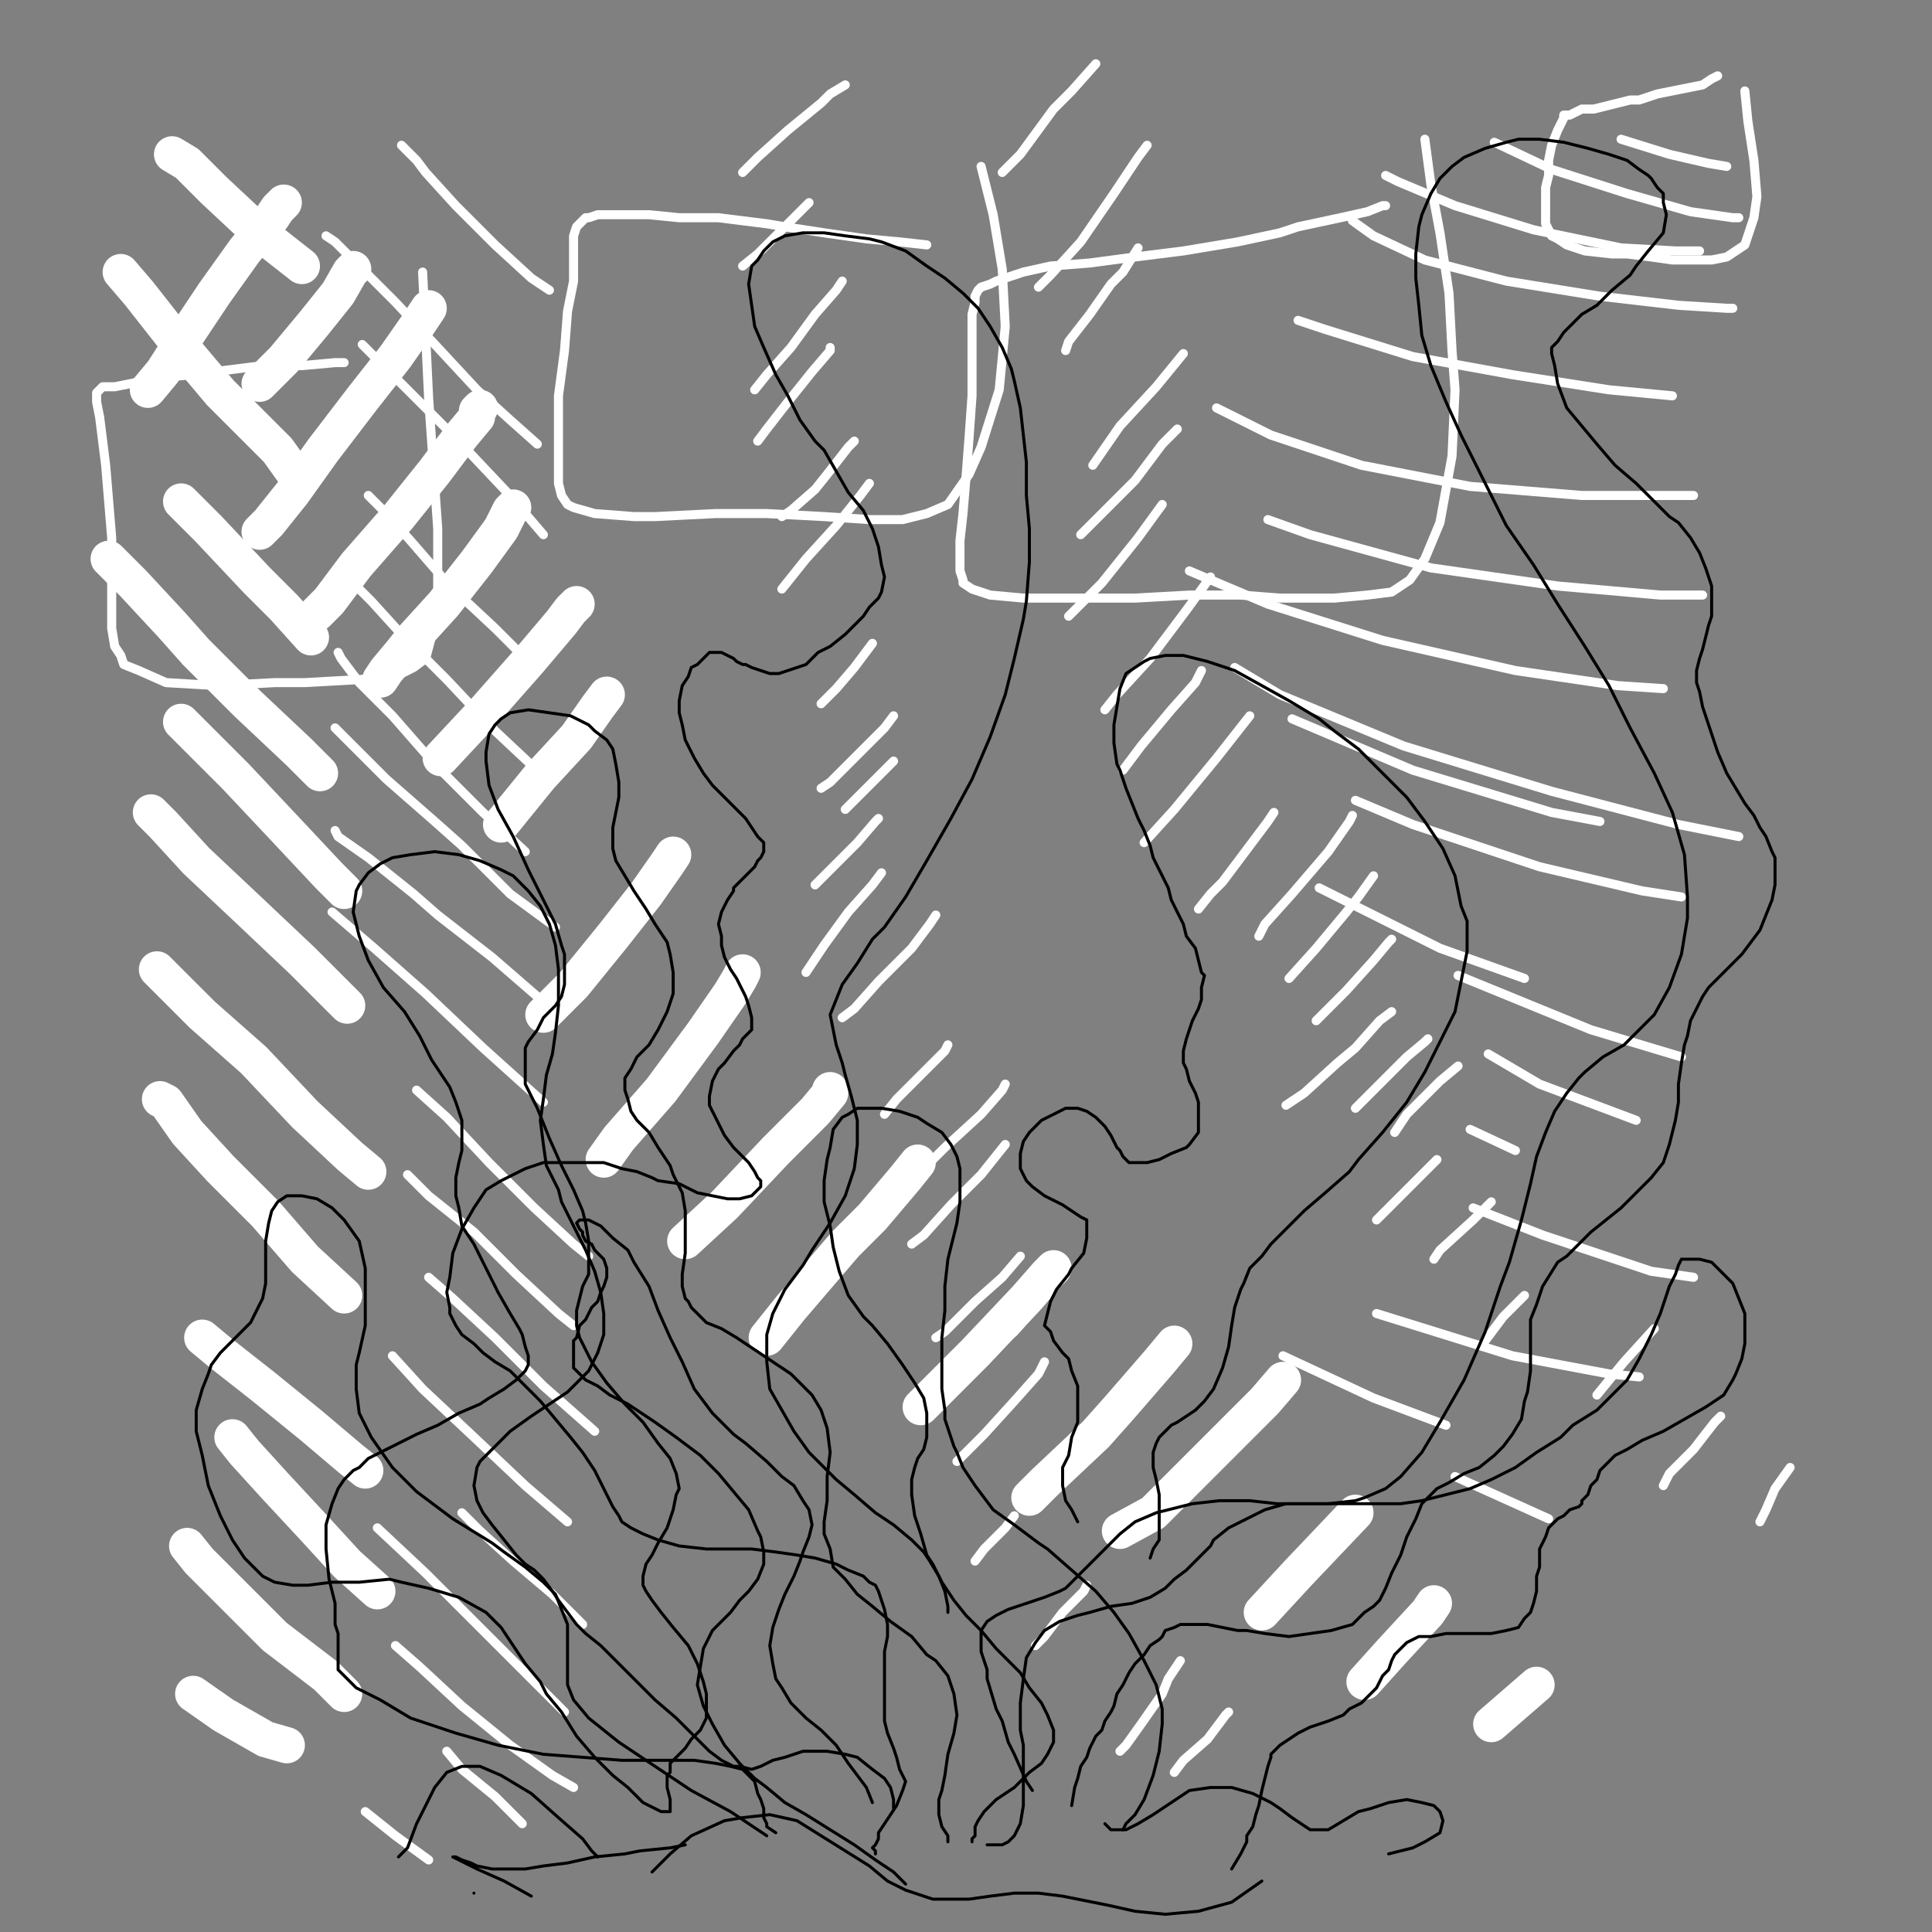 <?xml version="1.0" standalone="yes"?><svg width="640px" height="640px" xmlns="http://www.w3.org/2000/svg" version="1.1"><rect width="100%" height="100%" fill="#808080" stroke="none"/><polyline points="94,67.125 92,69.125 90,72.125 81,83.125 71,97.125 61,112.125 54,123.125 49,129.125 " fill="none" stroke="#ffffff" stroke-width="12px" stroke-linecap="round" stroke-linejoin="round" /><polyline points="117,89.125 116,90.125 112,97.125 104,107.125 94,119.125 86,127.125 " fill="none" stroke="#ffffff" stroke-width="12px" stroke-linecap="round" stroke-linejoin="round" /><polyline points="142,102.125 142,102.125 140,105.125 138,108.125 131,118.125 120,132.125 107,149.125 97,163.125 89,173.125 86,176.125 " fill="none" stroke="#ffffff" stroke-width="12px" stroke-linecap="round" stroke-linejoin="round" /><polyline points="159,135.125 159,135.125 158,136.125 158,138.125 153,144.125 144,156.125 132,171.125 118,187.125 109,199.125 105,203.125 " fill="none" stroke="#ffffff" stroke-width="12px" stroke-linecap="round" stroke-linejoin="round" /><polyline points="170,168.125 169,169.125 166,175.125 158,186.125 147,200.125 137,211.125 133,216.125 128,222.125 126,225.125 " fill="none" stroke="#ffffff" stroke-width="12px" stroke-linecap="round" stroke-linejoin="round" /><polyline points="191,200.125 189,202.125 186,206.125 175,219.125 160,236.125 146,251.125 " fill="none" stroke="#ffffff" stroke-width="12px" stroke-linecap="round" stroke-linejoin="round" /><polyline points="201,230.125 201,230.125 198,234.125 191,244.125 179,257.125 166,273.125 " fill="none" stroke="#ffffff" stroke-width="12px" stroke-linecap="round" stroke-linejoin="round" /><polyline points="223,283.125 223,283.125 221,286.125 214,296.125 203,310.125 190,326.125 180,336.125 " fill="none" stroke="#ffffff" stroke-width="12px" stroke-linecap="round" stroke-linejoin="round" /><polyline points="246,322.125 245,324.125 242,329.125 233,342.125 219,361.125 205,377.125 200,384.125 " fill="none" stroke="#ffffff" stroke-width="12px" stroke-linecap="round" stroke-linejoin="round" /><polyline points="275,361.125 275,361.125 275,362.125 270,368.125 257,381.125 240,399.125 227,411.125 " fill="none" stroke="#ffffff" stroke-width="12px" stroke-linecap="round" stroke-linejoin="round" /><polyline points="304,385.125 300,390.125 289,403.125 280,412.125 262,433.125 254,443.125 " fill="none" stroke="#ffffff" stroke-width="12px" stroke-linecap="round" stroke-linejoin="round" /><polyline points="349,420.125 347,422.125 340,430.125 323,448.125 305,466.125 " fill="none" stroke="#ffffff" stroke-width="12px" stroke-linecap="round" stroke-linejoin="round" /><polyline points="389,445.125 384,451.125 371,466.125 363,475.125 346,491.125 341,496.125 " fill="none" stroke="#ffffff" stroke-width="12px" stroke-linecap="round" stroke-linejoin="round" /><polyline points="425,457.125 419,464.125 413,470.125 382,501.125 371,507.125 " fill="none" stroke="#ffffff" stroke-width="12px" stroke-linecap="round" stroke-linejoin="round" /><polyline points="449,501.125 430,521.125 418,534.125 " fill="none" stroke="#ffffff" stroke-width="12px" stroke-linecap="round" stroke-linejoin="round" /><polyline points="475,531.125 473,534.125 461,547.125 452,557.125 " fill="none" stroke="#ffffff" stroke-width="12px" stroke-linecap="round" stroke-linejoin="round" /><polyline points="509,558.125 494,571.125 " fill="none" stroke="#ffffff" stroke-width="12px" stroke-linecap="round" stroke-linejoin="round" /><polyline points="57,51.125 57,51.125 57,51.125 57,51.125 57,51.125 62,54.125 71,63.125 86,77.125 100,88.125 " fill="none" stroke="#ffffff" stroke-width="12px" stroke-linecap="round" stroke-linejoin="round" /><polyline points="40,90.125 46,97.125 57,111.125 73,130.125 92,149.125 97,156.125 " fill="none" stroke="#ffffff" stroke-width="12px" stroke-linecap="round" stroke-linejoin="round" /><polyline points="60,166.125 69,175.125 85,192.125 94,201.125 103,211.125 " fill="none" stroke="#ffffff" stroke-width="12px" stroke-linecap="round" stroke-linejoin="round" /><polyline points="36,185.125 37,186.125 44,193.125 57,207.125 65,216.125 82,233.125 99,249.125 106,256.125 " fill="none" stroke="#ffffff" stroke-width="12px" stroke-linecap="round" stroke-linejoin="round" /><polyline points="60,239.125 63,242.125 78,257.125 94,274.125 109,290.125 114,295.125 " fill="none" stroke="#ffffff" stroke-width="12px" stroke-linecap="round" stroke-linejoin="round" /><polyline points="50,269.125 54,273.125 65,285.125 82,301.125 100,318.125 115,333.125 " fill="none" stroke="#ffffff" stroke-width="12px" stroke-linecap="round" stroke-linejoin="round" /><polyline points="52,321.125 55,324.125 67,336.125 84,351.125 101,369.125 116,383.125 122,388.125 " fill="none" stroke="#ffffff" stroke-width="12px" stroke-linecap="round" stroke-linejoin="round" /><polyline points="53,364.125 55,365.125 62,375.125 73,387.125 88,402.125 101,417.125 114,429.125 " fill="none" stroke="#ffffff" stroke-width="12px" stroke-linecap="round" stroke-linejoin="round" /><polyline points="67,443.125 73,448.125 87,459.125 103,472.125 116,483.125 121,487.125 " fill="none" stroke="#ffffff" stroke-width="12px" stroke-linecap="round" stroke-linejoin="round" /><polyline points="77,476.125 81,481.125 91,492.125 104,506.125 115,518.125 125,527.125 " fill="none" stroke="#ffffff" stroke-width="12px" stroke-linecap="round" stroke-linejoin="round" /><polyline points="62,512.125 66,517.125 77,528.125 91,542.125 108,555.125 114,561.125 " fill="none" stroke="#ffffff" stroke-width="12px" stroke-linecap="round" stroke-linejoin="round" /><polyline points="64,561.125 74,568.125 88,576.125 95,578.125 " fill="none" stroke="#ffffff" stroke-width="12px" stroke-linecap="round" stroke-linejoin="round" /><polyline points="133,48.125 133,48.125 134,49.125 138,53.125 141,57.125 151,68.125 164,81.125 176,92.125 182,96.125 " fill="none" stroke="#ffffff" stroke-width="3px" stroke-linecap="round" stroke-linejoin="round" /><polyline points="108,78.125 108,78.125 111,80.125 119,88.125 131,100.125 145,115.125 158,129.125 169,139.125 178,147.125 " fill="none" stroke="#ffffff" stroke-width="3px" stroke-linecap="round" stroke-linejoin="round" /><polyline points="120,114.125 124,118.125 135,129.125 151,145.125 168,163.125 180,177.125 " fill="none" stroke="#ffffff" stroke-width="3px" stroke-linecap="round" stroke-linejoin="round" /><polyline points="122,164.125 127,169.125 136,179.125 149,194.125 164,208.125 171,215.125 " fill="none" stroke="#ffffff" stroke-width="3px" stroke-linecap="round" stroke-linejoin="round" /><polyline points="119,195.125 123,199.125 133,210.125 148,225.125 164,242.125 180,257.125 " fill="none" stroke="#ffffff" stroke-width="3px" stroke-linecap="round" stroke-linejoin="round" /><polyline points="112,216.125 113,218.125 119,226.125 130,237.125 144,253.125 160,269.125 174,282.125 " fill="none" stroke="#ffffff" stroke-width="3px" stroke-linecap="round" stroke-linejoin="round" /><polyline points="111,241.125 117,247.125 128,258.125 144,272.125 153,280.125 169,296.125 184,307.125 " fill="none" stroke="#ffffff" stroke-width="3px" stroke-linecap="round" stroke-linejoin="round" /><polyline points="111,275.125 112,277.125 122,284.125 137,296.125 145,303.125 163,317.125 178,330.125 " fill="none" stroke="#ffffff" stroke-width="3px" stroke-linecap="round" stroke-linejoin="round" /><polyline points="110,302.125 117,308.125 124,314.125 141,329.125 160,347.125 180,365.125 " fill="none" stroke="#ffffff" stroke-width="3px" stroke-linecap="round" stroke-linejoin="round" /><polyline points="138,361.125 148,370.125 162,385.125 177,400.125 190,412.125 195,416.125 " fill="none" stroke="#ffffff" stroke-width="3px" stroke-linecap="round" stroke-linejoin="round" /><polyline points="135,389.125 142,396.125 157,408.125 171,422.125 185,435.125 190,439.125 " fill="none" stroke="#ffffff" stroke-width="3px" stroke-linecap="round" stroke-linejoin="round" /><polyline points="142,423.125 150,430.125 164,443.125 180,459.125 197,474.125 " fill="none" stroke="#ffffff" stroke-width="3px" stroke-linecap="round" stroke-linejoin="round" /><polyline points="130,449.125 140,460.125 156,475.125 174,492.125 188,504.125 " fill="none" stroke="#ffffff" stroke-width="3px" stroke-linecap="round" stroke-linejoin="round" /><polyline points="153,501.125 159,507.125 170,517.125 183,528.125 193,538.125 " fill="none" stroke="#ffffff" stroke-width="3px" stroke-linecap="round" stroke-linejoin="round" /><polyline points="125,506.125 141,521.125 158,538.125 174,554.125 187,567.125 " fill="none" stroke="#ffffff" stroke-width="3px" stroke-linecap="round" stroke-linejoin="round" /><polyline points="131,545.125 139,552.125 153,565.125 169,578.125 183,588.125 190,592.125 " fill="none" stroke="#ffffff" stroke-width="3px" stroke-linecap="round" stroke-linejoin="round" /><polyline points="148,580.125 153,586.125 164,595.125 173,604.125 " fill="none" stroke="#ffffff" stroke-width="3px" stroke-linecap="round" stroke-linejoin="round" /><polyline points="121,600.125 131,608.125 142,616.125 " fill="none" stroke="#ffffff" stroke-width="3px" stroke-linecap="round" stroke-linejoin="round" /><polyline points="280,28.125 280,28.125 275,31.125 272,34.125 261,43.125 251,52.125 246,57.125 " fill="none" stroke="#ffffff" stroke-width="3px" stroke-linecap="round" stroke-linejoin="round" /><polyline points="268,67.125 268,67.125 266,69.125 259,76.125 251,84.125 246,88.125 " fill="none" stroke="#ffffff" stroke-width="3px" stroke-linecap="round" stroke-linejoin="round" /><polyline points="279,93.125 277,96.125 270,104.125 262,115.125 254,124.125 250,129.125 " fill="none" stroke="#ffffff" stroke-width="3px" stroke-linecap="round" stroke-linejoin="round" /><polyline points="275,115.125 275,116.125 269,123.125 261,133.125 254,142.125 251,146.125 " fill="none" stroke="#ffffff" stroke-width="3px" stroke-linecap="round" stroke-linejoin="round" /><polyline points="283,146.125 281,148.125 274,157.125 270,162.125 262,169.125 259,171.125 " fill="none" stroke="#ffffff" stroke-width="3px" stroke-linecap="round" stroke-linejoin="round" /><polyline points="288,160.125 288,160.125 285,164.125 277,174.125 267,185.125 259,195.125 " fill="none" stroke="#ffffff" stroke-width="3px" stroke-linecap="round" stroke-linejoin="round" /><polyline points="289,213.125 289,213.125 283,221.125 277,228.125 272,233.125 " fill="none" stroke="#ffffff" stroke-width="3px" stroke-linecap="round" stroke-linejoin="round" /><polyline points="296,237.125 296,237.125 293,241.125 290,244.125 282,252.125 275,259.125 272,261.125 " fill="none" stroke="#ffffff" stroke-width="3px" stroke-linecap="round" stroke-linejoin="round" /><polyline points="296,252.125 296,252.125 291,257.125 284,264.125 280,268.125 " fill="none" stroke="#ffffff" stroke-width="3px" stroke-linecap="round" stroke-linejoin="round" /><polyline points="291,271.125 290,272.125 284,279.125 275,288.125 270,293.125 " fill="none" stroke="#ffffff" stroke-width="3px" stroke-linecap="round" stroke-linejoin="round" /><polyline points="292,289.125 292,289.125 289,293.125 281,302.125 273,313.125 267,322.125 " fill="none" stroke="#ffffff" stroke-width="3px" stroke-linecap="round" stroke-linejoin="round" /><polyline points="310,303.125 308,306.125 302,314.125 291,325.125 283,334.125 279,337.125 " fill="none" stroke="#ffffff" stroke-width="3px" stroke-linecap="round" stroke-linejoin="round" /><polyline points="314,346.125 313,348.125 307,354.125 297,364.125 293,369.125 " fill="none" stroke="#ffffff" stroke-width="3px" stroke-linecap="round" stroke-linejoin="round" /><polyline points="333,359.125 332,361.125 325,369.125 313,380.125 302,391.125 298,395.125 " fill="none" stroke="#ffffff" stroke-width="3px" stroke-linecap="round" stroke-linejoin="round" /><polyline points="333,379.125 329,384.125 325,389.125 315,399.125 306,409.125 302,412.125 " fill="none" stroke="#ffffff" stroke-width="3px" stroke-linecap="round" stroke-linejoin="round" /><polyline points="338,416.125 332,423.125 323,431.125 313,441.125 310,443.125 " fill="none" stroke="#ffffff" stroke-width="3px" stroke-linecap="round" stroke-linejoin="round" /><polyline points="344,431.125 343,433.125 336,441.125 322,453.125 309,464.125 " fill="none" stroke="#ffffff" stroke-width="3px" stroke-linecap="round" stroke-linejoin="round" /><polyline points="346,451.125 346,451.125 344,455.125 336,464.125 326,475.125 317,484.125 " fill="none" stroke="#ffffff" stroke-width="3px" stroke-linecap="round" stroke-linejoin="round" /><polyline points="336,502.125 333,506.125 326,513.125 323,517.125 " fill="none" stroke="#ffffff" stroke-width="3px" stroke-linecap="round" stroke-linejoin="round" /><polyline points="360,525.125 359,527.125 352,534.125 346,542.125 343,545.125 " fill="none" stroke="#ffffff" stroke-width="3px" stroke-linecap="round" stroke-linejoin="round" /><polyline points="391,550.125 387,556.125 385,561.125 378,571.125 373,578.125 371,580.125 " fill="none" stroke="#ffffff" stroke-width="3px" stroke-linecap="round" stroke-linejoin="round" /><polyline points="407,567.125 406,568.125 400,576.125 392,583.125 389,587.125 " fill="none" stroke="#ffffff" stroke-width="3px" stroke-linecap="round" stroke-linejoin="round" /><polyline points="363,21.125 363,21.125 355,30.125 349,36.125 338,51.125 332,57.125 " fill="none" stroke="#ffffff" stroke-width="3px" stroke-linecap="round" stroke-linejoin="round" /><polyline points="380,48.125 377,52.125 369,64.125 358,80.125 348,91.125 344,95.125 " fill="none" stroke="#ffffff" stroke-width="3px" stroke-linecap="round" stroke-linejoin="round" /><polyline points="377,82.125 372,90.125 368,94.125 361,104.125 354,113.125 353,116.125 " fill="none" stroke="#ffffff" stroke-width="3px" stroke-linecap="round" stroke-linejoin="round" /><polyline points="392,117.125 383,128.125 371,141.125 362,154.125 " fill="none" stroke="#ffffff" stroke-width="3px" stroke-linecap="round" stroke-linejoin="round" /><polyline points="390,142.125 388,144.125 385,147.125 376,159.125 365,170.125 358,177.125 " fill="none" stroke="#ffffff" stroke-width="3px" stroke-linecap="round" stroke-linejoin="round" /><polyline points="385,167.125 377,178.125 365,193.125 354,204.125 " fill="none" stroke="#ffffff" stroke-width="3px" stroke-linecap="round" stroke-linejoin="round" /><polyline points="401,191.125 393,202.125 381,218.125 370,230.125 366,235.125 " fill="none" stroke="#ffffff" stroke-width="3px" stroke-linecap="round" stroke-linejoin="round" /><polyline points="398,222.125 396,226.125 388,235.125 378,247.125 372,255.125 " fill="none" stroke="#ffffff" stroke-width="3px" stroke-linecap="round" stroke-linejoin="round" /><polyline points="414,237.125 403,251.125 389,268.125 379,279.125 " fill="none" stroke="#ffffff" stroke-width="3px" stroke-linecap="round" stroke-linejoin="round" /><polyline points="422,269.125 420,272.125 414,280.125 405,292.125 401,296.125 397,301.125 " fill="none" stroke="#ffffff" stroke-width="3px" stroke-linecap="round" stroke-linejoin="round" /><polyline points="448,270.125 447,272.125 440,282.125 428,296.125 419,306.125 417,310.125 " fill="none" stroke="#ffffff" stroke-width="3px" stroke-linecap="round" stroke-linejoin="round" /><polyline points="455,290.125 450,297.125 446,302.125 436,314.125 427,324.125 " fill="none" stroke="#ffffff" stroke-width="3px" stroke-linecap="round" stroke-linejoin="round" /><polyline points="461,311.125 460,312.125 455,318.125 446,328.125 438,336.125 436,338.125 " fill="none" stroke="#ffffff" stroke-width="3px" stroke-linecap="round" stroke-linejoin="round" /><polyline points="461,335.125 457,338.125 449,347.125 443,352.125 432,362.125 426,366.125 " fill="none" stroke="#ffffff" stroke-width="3px" stroke-linecap="round" stroke-linejoin="round" /><polyline points="473,344.125 472,345.125 466,350.125 455,361.125 449,367.125 " fill="none" stroke="#ffffff" stroke-width="3px" stroke-linecap="round" stroke-linejoin="round" /><polyline points="483,353.125 477,358.125 466,369.125 462,375.125 " fill="none" stroke="#ffffff" stroke-width="3px" stroke-linecap="round" stroke-linejoin="round" /><polyline points="476,384.125 466,394.125 456,404.125 " fill="none" stroke="#ffffff" stroke-width="3px" stroke-linecap="round" stroke-linejoin="round" /><polyline points="494,398.125 488,404.125 477,414.125 475,417.125 " fill="none" stroke="#ffffff" stroke-width="3px" stroke-linecap="round" stroke-linejoin="round" /><polyline points="505,429.125 498,436.125 492,444.125 " fill="none" stroke="#ffffff" stroke-width="3px" stroke-linecap="round" stroke-linejoin="round" /><polyline points="548,440.125 538,451.125 529,462.125 " fill="none" stroke="#ffffff" stroke-width="3px" stroke-linecap="round" stroke-linejoin="round" /><polyline points="570,469.125 568,471.125 561,480.125 553,488.125 551,492.125 " fill="none" stroke="#ffffff" stroke-width="3px" stroke-linecap="round" stroke-linejoin="round" /><polyline points="593,486.125 588,493.125 585,500.125 583,504.125 " fill="none" stroke="#ffffff" stroke-width="3px" stroke-linecap="round" stroke-linejoin="round" /><polyline points="572,55.125 566,54.125 553,51.125 537,46.125 " fill="none" stroke="#ffffff" stroke-width="3px" stroke-linecap="round" stroke-linejoin="round" /><polyline points="576,72.125 574,72.125 560,70.125 539,64.125 514,56.125 495,47.125 " fill="none" stroke="#ffffff" stroke-width="3px" stroke-linecap="round" stroke-linejoin="round" /><polyline points="563,83.125 560,83.125 555,83.125 537,82.125 508,76.125 482,68.125 463,60.125 459,58.125 " fill="none" stroke="#ffffff" stroke-width="3px" stroke-linecap="round" stroke-linejoin="round" /><polyline points="574,102.125 572,102.125 556,101.125 530,98.125 499,93.125 472,86.125 455,78.125 448,73.125 " fill="none" stroke="#ffffff" stroke-width="3px" stroke-linecap="round" stroke-linejoin="round" /><polyline points="554,131.125 533,129.125 501,124.125 468,118.125 439,109.125 430,106.125 " fill="none" stroke="#ffffff" stroke-width="3px" stroke-linecap="round" stroke-linejoin="round" /><polyline points="561,164.125 551,164.125 524,164.125 487,161.125 451,154.125 421,144.125 403,135.125 " fill="none" stroke="#ffffff" stroke-width="3px" stroke-linecap="round" stroke-linejoin="round" /><polyline points="564,197.125 550,197.125 516,194.125 474,188.125 434,177.125 420,172.125 " fill="none" stroke="#ffffff" stroke-width="3px" stroke-linecap="round" stroke-linejoin="round" /><polyline points="551,228.125 536,227.125 502,222.125 458,212.125 420,200.125 394,189.125 " fill="none" stroke="#ffffff" stroke-width="3px" stroke-linecap="round" stroke-linejoin="round" /><polyline points="576,277.125 556,273.125 514,262.125 465,247.125 424,230.125 409,221.125 " fill="none" stroke="#ffffff" stroke-width="3px" stroke-linecap="round" stroke-linejoin="round" /><polyline points="530,272.125 514,269.125 468,255.125 428,238.125 " fill="none" stroke="#ffffff" stroke-width="3px" stroke-linecap="round" stroke-linejoin="round" /><polyline points="557,297.125 544,295.125 510,287.125 468,273.125 449,265.125 " fill="none" stroke="#ffffff" stroke-width="3px" stroke-linecap="round" stroke-linejoin="round" /><polyline points="505,324.125 477,314.125 437,294.125 " fill="none" stroke="#ffffff" stroke-width="3px" stroke-linecap="round" stroke-linejoin="round" /><polyline points="557,350.125 527,341.125 483,323.125 " fill="none" stroke="#ffffff" stroke-width="3px" stroke-linecap="round" stroke-linejoin="round" /><polyline points="542,371.125 510,359.125 493,349.125 " fill="none" stroke="#ffffff" stroke-width="3px" stroke-linecap="round" stroke-linejoin="round" /><polyline points="502,381.125 487,374.125 " fill="none" stroke="#ffffff" stroke-width="3px" stroke-linecap="round" stroke-linejoin="round" /><polyline points="561,423.125 547,421.125 511,409.125 488,400.125 " fill="none" stroke="#ffffff" stroke-width="3px" stroke-linecap="round" stroke-linejoin="round" /><polyline points="543,456.125 533,455.125 501,449.125 456,435.125 " fill="none" stroke="#ffffff" stroke-width="3px" stroke-linecap="round" stroke-linejoin="round" /><polyline points="479,472.125 455,463.125 425,449.125 " fill="none" stroke="#ffffff" stroke-width="3px" stroke-linecap="round" stroke-linejoin="round" /><polyline points="513,503.125 482,489.125 " fill="none" stroke="#ffffff" stroke-width="3px" stroke-linecap="round" stroke-linejoin="round" /><polyline points="569,25.125 569,25.125 569,25.125 569,25.125 569,25.125 569,25.125 567,26.125 564,28.125 559,29.125 554,30.125 549,31.125 543,33.125 540,33.125 536,34.125 532,35.125 528,36.125 524,36.125 522,37.125 520,38.125 519,38.125 518,38.125 518,39.125 517,41.125 516,43.125 514,48.125 513,53.125 513,58.125 512,62.125 512,67.125 512,70.125 512,71.125 512,74.125 513,76.125 514,78.125 516,79.125 519,81.125 525,83.125 534,84.125 539,84.125 547,85.125 554,86.125 561,86.125 567,86.125 572,85.125 575,83.125 578,81.125 581,72.125 582,65.125 581,53.125 579,40.125 578,30.125 " fill="none" stroke="#ffffff" stroke-width="3px" stroke-linecap="round" stroke-linejoin="round" /><polyline points="459,68.125 459,68.125 459,68.125 458,68.125 453,70.125 444,72.125 430,75.125 424,77.125 410,80.125 392,83.125 376,85.125 361,87.125 348,88.125 339,90.125 333,92.125 330,93.125 328,94.125 325,95.125 324,96.125 323,98.125 323,100.125 322,104.125 322,108.125 322,115.125 322,125.125 322,131.125 321,145.125 320,158.125 319,170.125 318,179.125 318,185.125 318,189.125 319,192.125 319,193.125 322,195.125 328,197.125 339,198.125 357,198.125 376,198.125 394,197.125 411,197.125 424,198.125 431,198.125 442,198.125 453,197.125 461,196.125 467,192.125 472,185.125 477,173.125 481,151.125 482,129.125 481,116.125 480,97.125 477,77.125 474,61.125 472,46.125 " fill="none" stroke="#ffffff" stroke-width="3px" stroke-linecap="round" stroke-linejoin="round" /><polyline points="307,81.125 298,80.125 287,79.125 273,77.125 260,75.125 254,74.125 238,72.125 225,72.125 215,71.125 208,71.125 202,71.125 198,71.125 195,72.125 194,72.125 193,73.125 191,75.125 190,78.125 190,84.125 190,93.125 188,103.125 187,116.125 185,131.125 185,137.125 185,147.125 185,155.125 185,160.125 186,164.125 188,167.125 190,168.125 197,170.125 210,171.125 217,171.125 237,170.125 254,170.125 273,171.125 288,172.125 299,172.125 307,170.125 314,167.125 321,157.125 325,148.125 331,129.125 333,108.125 332,89.125 329,71.125 325,55.125 " fill="none" stroke="#ffffff" stroke-width="3px" stroke-linecap="round" stroke-linejoin="round" /><polyline points="114,120.125 111,120.125 100,121.125 87,121.125 71,123.125 64,124.125 52,125.125 43,127.125 38,128.125 34,128.125 33,129.125 32,130.125 32,131.125 32,133.125 33,138.125 34,146.125 35,154.125 36,166.125 37,178.125 37,189.125 37,198.125 37,205.125 37,208.125 38,214.125 40,217.125 41,220.125 46,222.125 55,226.125 72,227.125 91,226.125 101,226.125 119,225.125 131,224.125 137,221.125 141,218.125 145,203.125 145,175.125 142,132.125 140,90.125 " fill="none" stroke="#ffffff" stroke-width="3px" stroke-linecap="round" stroke-linejoin="round" /><polyline points="381,516.125 381,516.125 381,516.125 382,513.125 384,510.125 384,505.125 384,500.125 384,495.125 383,490.125 382,486.125 382,484.125 382,481.125 383,478.125 384,476.125 386,474.125 388,472.125 390,471.125 393,469.125 396,467.125 399,464.125 402,460.125 405,453.125 407,446.125 408,439.125 409,433.125 411,427.125 412,425.125 414,420.125 418,416.125 421,412.125 426,407.125 432,401.125 439,395.125 447,388.125 450,384.125 458,375.125 466,365.125 472,355.125 477,345.125 482,335.125 484,325.125 486,315.125 486,305.125 484,300.125 482,290.125 478,281.125 472,272.125 466,264.125 458,256.125 450,248.125 442,242.125 437,238.125 427,232.125 418,227.125 409,222.125 400,219.125 392,217.125 386,217.125 381,218.125 379,219.125 376,221.125 373,223.125 371,228.125 370,234.125 369,240.125 369,246.125 370,253.125 371,255.125 373,261.125 375,266.125 377,271.125 379,275.125 381,280.125 382,284.125 384,288.125 386,292.125 387,294.125 388,298.125 390,302.125 392,306.125 393,310.125 396,314.125 397,318.125 398,322.125 399,323.125 398,327.125 398,331.125 397,334.125 395,338.125 394,341.125 393,344.125 392,348.125 392,352.125 393,354.125 394,358.125 396,362.125 397,365.125 397,368.125 397,372.125 397,375.125 394,379.125 393,380.125 388,382.125 384,384.125 380,385.125 376,385.125 374,385.125 372,383.125 371,381.125 370,380.125 368,376.125 366,373.125 363,370.125 360,368.125 357,367.125 353,367.125 349,369.125 345,371.125 344,372.125 341,375.125 339,378.125 338,382.125 338,387.125 340,391.125 342,393.125 346,396.125 348,397.125 352,399.125 355,401.125 358,403.125 360,404.125 360,407.125 360,410.125 359,415.125 355,420.125 354,422.125 350,427.125 348,431.125 347,435.125 346,439.125 348,441.125 349,444.125 352,448.125 354,450.125 355,454.125 357,459.125 357,465.125 357,471.125 355,476.125 354,482.125 352,486.125 352,488.125 352,492.125 353,497.125 355,500.125 357,504.125 " fill="none" stroke="#000000" stroke-width="1px" stroke-linecap="round" stroke-linejoin="round" /><polyline points="314,534.125 314,534.125 314,534.125 314,534.125 314,532.125 313,527.125 311,522.125 308,517.125 306,514.125 302,510.125 296,505.125 290,501.125 283,495.125 277,490.125 270,483.125 268,481.125 263,474.125 259,467.125 255,460.125 254,451.125 254,442.125 256,435.125 260,427.125 266,419.125 269,414.125 275,405.125 280,396.125 283,387.125 284,379.125 284,371.125 282,363.125 280,356.125 279,352.125 277,346.125 276,341.125 275,336.125 277,331.125 279,326.125 284,319.125 289,311.125 293,307.125 300,297.125 307,285.125 315,271.125 322,258.125 328,244.125 333,230.125 336,218.125 339,205.125 340,199.125 341,186.125 341,175.125 340,164.125 340,153.125 339,144.125 338,135.125 336,126.125 335,122.125 332,115.125 328,108.125 324,102.125 319,97.125 313,92.125 307,88.125 300,83.125 292,80.125 288,79.125 280,78.125 273,77.125 266,77.125 260,78.125 256,80.125 253,83.125 251,86.125 249,88.125 248,94.125 249,101.125 250,108.125 253,115.125 257,124.125 261,131.125 265,139.125 270,146.125 273,149.125 277,156.125 281,163.125 286,169.125 289,175.125 291,181.125 292,187.125 293,191.125 292,196.125 291,198.125 288,201.125 286,204.125 283,207.125 280,210.125 275,214.125 271,216.125 269,218.125 267,220.125 264,221.125 261,222.125 258,223.125 255,223.125 252,222.125 249,221.125 247,220.125 246,220.125 244,219.125 243,218.125 241,217.125 239,216.125 237,216.125 235,216.125 233,218.125 231,220.125 229,221.125 228,224.125 226,227.125 225,232.125 225,236.125 226,240.125 227,245.125 229,249.125 230,251.125 233,256.125 236,260.125 240,264.125 244,268.125 247,271.125 249,274.125 251,277.125 253,279.125 253,280.125 253,282.125 252,284.125 251,285.125 250,287.125 248,289.125 246,291.125 243,294.125 243,295.125 241,298.125 239,302.125 238,306.125 239,310.125 239,313.125 240,317.125 242,321.125 244,324.125 245,326.125 247,330.125 248,333.125 249,337.125 249,339.125 249,341.125 246,344.125 245,346.125 243,348.125 240,352.125 238,354.125 236,358.125 235,363.125 235,366.125 237,370.125 239,374.125 240,376.125 243,380.125 245,382.125 248,385.125 250,388.125 251,390.125 252,391.125 252,393.125 251,394.125 250,395.125 249,396.125 245,397.125 241,397.125 236,396.125 231,395.125 225,392.125 218,391.125 216,390.125 211,388.125 206,387.125 200,385.125 194,385.125 187,385.125 180,385.125 174,387.125 172,388.125 166,391.125 161,394.125 157,400.125 153,407.125 150,415.125 149,423.125 148,428.125 149,433.125 149,435.125 151,439.125 153,442.125 157,445.125 160,448.125 164,451.125 169,454.125 173,458.125 175,460.125 179,464.125 184,470.125 189,476.125 193,481.125 197,487.125 200,493.125 202,497.125 203,499.125 205,502.125 206,504.125 209,506.125 213,508.125 218,510.125 225,512.125 234,513.125 244,513.125 249,513.125 257,514.125 264,515.125 270,516.125 277,518.125 281,520.125 286,522.125 288,524.125 290,525.125 291,527.125 292,530.125 293,533.125 294,538.125 294,542.125 293,547.125 293,553.125 293,555.125 293,560.125 293,564.125 293,570.125 294,574.125 296,579.125 297,582.125 298,586.125 299,588.125 300,590.125 299,593.125 297,598.125 295,601.125 293,604.125 291,607.125 291,609.125 290,611.125 289,612.125 290,613.125 290,614.125 " fill="none" stroke="#000000" stroke-width="1px" stroke-linecap="round" stroke-linejoin="round" /><polyline points="342,593.125 342,593.125 340,590.125 336,581.125 334,577.125 332,570.125 330,566.125 327,556.125 327,553.125 325,547.125 325,543.125 325,540.125 327,537.125 330,535.125 334,533.125 340,531.125 346,529.125 351,527.125 353,526.125 356,523.125 359,520.125 362,517.125 366,513.125 371,508.125 376,504.125 383,501.125 387,500.125 395,498.125 404,497.125 414,497.125 423,498.125 432,498.125 440,498.125 449,497.125 452,496.125 459,493.125 464,489.125 471,481.125 477,471.125 485,457.125 492,441.125 497,426.125 500,418.125 504,404.125 507,392.125 509,383.125 512,375.125 515,368.125 519,362.125 523,357.125 525,355.125 531,350.125 538,346.125 543,341.125 548,336.125 553,327.125 557,316.125 559,304.125 559,297.125 558,283.125 554,269.125 548,256.125 540,241.125 533,227.125 525,214.125 516,200.125 508,187.125 499,174.125 496,168.125 490,156.125 484,144.125 479,133.125 474,121.125 471,111.125 470,101.125 469,92.125 469,84.125 470,75.125 471,71.125 474,64.125 477,59.125 481,55.125 485,52.125 492,49.125 499,47.125 503,46.125 510,46.125 518,47.125 526,49.125 533,51.125 539,53.125 543,56.125 546,58.125 547,59.125 549,62.125 551,64.125 551,67.125 552,71.125 551,77.125 546,83.125 542,88.125 540,91.125 534,96.125 529,101.125 524,104.125 520,108.125 518,110.125 516,113.125 514,115.125 514,117.125 515,121.125 516,127.125 519,135.125 524,141.125 529,147.125 535,154.125 542,160.125 548,166.125 553,171.125 556,173.125 560,178.125 563,183.125 565,188.125 567,194.125 567,199.125 567,204.125 566,207.125 565,211.125 564,215.125 563,218.125 562,222.125 562,226.125 563,229.125 564,234.125 566,240.125 567,243.125 569,249.125 572,256.125 575,261.125 578,266.125 581,270.125 583,274.125 585,277.125 587,282.125 588,284.125 588,288.125 588,293.125 587,298.125 585,303.125 583,308.125 580,312.125 577,316.125 575,318.125 571,322.125 568,325.125 566,327.125 564,330.125 562,334.125 560,338.125 559,343.125 558,346.125 557,352.125 556,359.125 556,365.125 555,371.125 553,379.125 551,385.125 547,390.125 543,394.125 541,396.125 537,400.125 532,404.125 527,408.125 523,412.125 519,416.125 516,418.125 511,426.125 509,432.125 507,437.125 507,443.125 507,448.125 507,454.125 506,461.125 505,464.125 504,470.125 501,475.125 498,479.125 495,482.125 490,486.125 485,488.125 480,491.125 476,493.125 474,495.125 471,498.125 469,503.125 466,509.125 464,515.125 461,521.125 459,526.125 457,530.125 455,532.125 452,534.125 448,538.125 441,540.125 434,541.125 427,542.125 419,541.125 413,540.125 410,540.125 405,539.125 400,538.125 396,538.125 393,538.125 391,538.125 389,539.125 386,540.125 385,542.125 384,543.125 381,545.125 379,548.125 376,551.125 374,554.125 372,558.125 370,561.125 369,565.125 368,567.125 366,570.125 365,573.125 363,575.125 362,577.125 361,579.125 360,582.125 358,585.125 357,589.125 356,592.125 355,598.125 " fill="none" stroke="#000000" stroke-width="1px" stroke-linecap="round" stroke-linejoin="round" /><polyline points="372,606.125 372,606.125 372,606.125 373,604.125 376,601.125 379,596.125 382,588.125 384,580.125 385,571.125 385,566.125 383,558.125 379,550.125 374,541.125 369,534.125 363,527.125 355,520.125 347,513.125 344,511.125 336,505.125 329,500.125 326,496.125 323,492.125 319,486.125 317,481.125 316,479.125 313,470.125 313,467.125 312,460.125 312,451.125 312,443.125 313,434.125 313,426.125 314,417.125 316,409.125 317,405.125 318,398.125 318,392.125 318,387.125 317,383.125 315,379.125 312,375.125 307,372.125 304,370.125 298,368.125 292,367.125 287,367.125 284,367.125 281,369.125 279,370.125 276,374.125 275,380.125 274,384.125 273,391.125 273,398.125 275,406.125 276,413.125 278,421.125 281,429.125 286,436.125 289,439.125 294,445.125 299,452.125 303,458.125 306,463.125 307,468.125 307,471.125 307,475.125 307,476.125 306,480.125 304,483.125 303,486.125 302,490.125 302,495.125 303,502.125 305,508.125 307,515.125 309,518.125 312,524.125 316,530.125 320,535.125 325,540.125 330,546.125 335,551.125 338,554.125 341,559.125 345,564.125 347,568.125 349,573.125 349,577.125 347,581.125 345,584.125 341,587.125 339,589.125 336,592.125 333,594.125 330,596.125 328,598.125 326,600.125 324,603.125 323,605.125 323,608.125 322,609.125 322,610.125 " fill="none" stroke="#000000" stroke-width="1px" stroke-linecap="round" stroke-linejoin="round" /><polyline points="296,599.125 296,599.125 296,599.125 296,598.125 296,596.125 295,592.125 293,589.125 289,586.125 284,582.125 280,581.125 274,580.125 266,580.125 260,582.125 256,583.125 252,585.125 249,586.125 245,585.125 243,585.125 239,583.125 235,580.125 230,575.125 224,569.125 217,563.125 211,557.125 206,552.125 204,550.125 199,545.125 194,541.125 191,538.125 188,534.125 185,530.125 183,527.125 180,523.125 177,520.125 174,518.125 171,515.125 167,510.125 163,505.125 160,501.125 158,497.125 157,492.125 158,486.125 159,484.125 164,479.125 169,474.125 176,469.125 182,465.125 188,461.125 192,457.125 195,454.125 197,450.125 198,448.125 200,442.125 200,435.125 199,428.125 197,421.125 194,414.125 190,406.125 186,398.125 185,394.125 181,386.125 180,379.125 179,371.125 180,364.125 181,356.125 183,349.125 184,342.125 185,333.125 185,329.125 185,321.125 184,313.125 182,306.125 179,300.125 175,295.125 170,290.125 166,288.125 159,285.125 152,283.125 144,282.125 136,283.125 130,284.125 126,286.125 122,289.125 119,293.125 118,295.125 117,302.125 119,310.125 122,318.125 127,327.125 134,335.125 139,343.125 143,351.125 145,354.125 149,360.125 151,365.125 153,371.125 153,376.125 153,381.125 152,385.125 151,390.125 151,392.125 151,396.125 152,400.125 153,406.125 157,412.125 161,420.125 165,428.125 169,435.125 172,440.125 173,442.125 174,446.125 175,449.125 175,452.125 174,454.125 171,457.125 167,460.125 162,463.125 159,465.125 152,468.125 145,472.125 138,475.125 132,478.125 126,481.125 122,483.125 119,486.125 117,487.125 114,490.125 112,493.125 110,498.125 108,505.125 108,513.125 109,523.125 111,531.125 111,538.125 112,541.125 112,546.125 112,549.125 112,551.125 112,553.125 113,554.125 114,555.125 116,557.125 118,559.125 126,563.125 136,569.125 151,574.125 165,578.125 180,581.125 193,582.125 206,583.125 217,583.125 222,583.125 230,583.125 237,584.125 242,585.125 246,586.125 248,588.125 250,590.125 251,594.125 252,596.125 253,599.125 253,602.125 254,604.125 254,605.125 257,607.125 " fill="none" stroke="#000000" stroke-width="1px" stroke-linecap="round" stroke-linejoin="round" /><polyline points="327,611.125 327,611.125 327,611.125 327,611.125 327,611.125 330,611.125 332,611.125 334,610.125 336,608.125 338,604.125 339,598.125 339,589.125 339,578.125 338,573.125 338,564.125 339,556.125 340,549.125 343,544.125 346,540.125 351,537.125 357,535.125 361,534.125 368,532.125 375,531.125 381,529.125 386,526.125 389,523.125 393,520.125 397,516.125 401,512.125 402,510.125 407,506.125 413,503.125 419,500.125 426,498.125 434,498.125 443,498.125 453,498.125 457,498.125 464,498.125 471,497.125 479,495.125 487,493.125 494,490.125 502,486.125 509,481.125 517,476.125 521,472.125 529,467.125 534,462.125 539,457.125 543,450.125 547,442.125 550,435.125 551,432.125 553,426.125 555,422.125 556,419.125 557,417.125 560,417.125 563,417.125 567,418.125 569,420.125 571,422.125 574,425.125 576,430.125 578,435.125 578,440.125 578,445.125 577,450.125 575,455.125 574,457.125 571,462.125 565,466.125 558,470.125 551,474.125 544,477.125 539,480.125 535,482.125 534,483.125 532,485.125 530,487.125 529,490.125 527,492.125 526,495.125 524,497.125 524,498.125 523,499.125 520,500.125 518,502.125 516,503.125 515,504.125 513,506.125 512,509.125 510,513.125 510,519.125 509,522.125 509,527.125 508,531.125 507,534.125 505,536.125 503,539.125 499,540.125 494,541.125 491,541.125 485,541.125 479,541.125 474,542.125 470,542.125 468,543.125 466,544.125 465,545.125 464,546.125 462,548.125 461,550.125 460,553.125 458,555.125 456,559.125 454,561.125 451,564.125 447,566.125 445,568.125 440,570.125 434,572.125 430,574.125 427,576.125 424,578.125 423,579.125 421,581.125 421,582.125 420,585.125 419,589.125 418,593.125 417,598.125 416,601.125 415,605.125 413,608.125 413,610.125 411,614.125 408,619.125 " fill="none" stroke="#000000" stroke-width="1px" stroke-linecap="round" stroke-linejoin="round" /><polyline points="300,624.125 300,624.125 300,624.125 300,624.125 296,620.125 290,616.125 283,611.125 275,606.125 267,601.125 260,597.125 254,592.125 250,589.125 245,584.125 240,578.125 236,571.125 233,565.125 231,558.125 232,552.125 233,546.125 236,540.125 238,538.125 242,534.125 245,530.125 248,527.125 251,523.125 253,518.125 253,514.125 252,509.125 251,507.125 248,500.125 243,494.125 238,488.125 232,482.125 224,476.125 217,471.125 211,467.125 208,465.125 202,462.125 198,459.125 194,457.125 192,455.125 190,453.125 190,450.125 190,447.125 190,444.125 191,443.125 192,439.125 194,437.125 196,433.125 198,431.125 199,428.125 200,426.125 201,423.125 201,422.125 201,420.125 200,417.125 199,416.125 197,414.125 196,412.125 194,411.125 193,409.125 193,408.125 192,407.125 191,405.125 192,404.125 193,404.125 195,404.125 199,406.125 203,410.125 208,414.125 210,418.125 215,426.125 218,434.125 222,443.125 226,451.125 230,460.125 236,468.125 243,475.125 247,478.125 254,484.125 259,489.125 263,492.125 266,497.125 268,500.125 269,505.125 268,509.125 266,514.125 265,517.125 263,522.125 260,528.125 258,533.125 256,539.125 255,545.125 256,551.125 257,556.125 259,559.125 262,564.125 267,569.125 272,573.125 277,578.125 281,584.125 287,592.125 289,597.125 " fill="none" stroke="#000000" stroke-width="1px" stroke-linecap="round" stroke-linejoin="round" /><polyline points="314,610.125 314,610.125 314,610.125 314,610.125 314,610.125 314,608.125 312,605.125 311,601.125 311,596.125 312,593.125 313,588.125 314,581.125 316,574.125 317,568.125 316,561.125 314,555.125 310,550.125 307,548.125 302,542.125 295,537.125 289,532.125 284,528.125 280,523.125 276,519.125 275,513.125 273,508.125 273,504.125 274,497.125 274,489.125 275,481.125 274,473.125 272,467.125 269,462.125 265,458.125 262,455.125 256,451.125 250,447.125 244,443.125 239,440.125 234,438.125 231,435.125 229,433.125 228,431.125 227,430.125 226,426.125 226,422.125 227,415.125 227,408.125 227,401.125 226,395.125 223,389.125 222,386.125 218,380.125 215,375.125 211,371.125 209,368.125 208,364.125 207,361.125 207,359.125 207,357.125 209,354.125 211,350.125 215,346.125 218,341.125 221,335.125 223,329.125 223,322.125 222,316.125 221,312.125 217,306.125 214,301.125 210,295.125 207,290.125 204,285.125 203,281.125 203,276.125 203,274.125 204,269.125 205,264.125 205,259.125 204,253.125 203,248.125 201,245.125 197,242.125 195,240.125 189,237.125 182,236.125 175,235.125 169,236.125 166,238.125 164,240.125 162,243.125 161,249.125 161,252.125 162,260.125 165,268.125 170,277.125 175,288.125 180,298.125 184,306.125 186,313.125 187,316.125 187,322.125 187,326.125 186,330.125 184,333.125 180,337.125 178,341.125 175,345.125 174,347.125 174,353.125 174,359.125 178,367.125 182,377.125 186,386.125 190,394.125 193,401.125 194,405.125 195,411.125 195,417.125 195,422.125 193,426.125 192,430.125 191,434.125 191,439.125 192,443.125 193,445.125 196,451.125 201,458.125 207,465.125 213,471.125 218,478.125 222,483.125 224,488.125 225,493.125 224,495.125 223,500.125 221,506.125 218,511.125 216,515.125 214,518.125 213,522.125 213,525.125 214,527.125 216,530.125 219,534.125 223,539.125 228,545.125 231,551.125 233,557.125 234,561.125 234,564.125 234,569.125 232,573.125 229,576.125 227,579.125 224,582.125 222,584.125 222,587.125 221,588.125 221,590.125 221,592.125 222,596.125 222,598.125 222,599.125 222,600.125 221,600.125 219,600.125 217,599.125 213,597.125 208,592.125 203,588.125 197,582.125 191,575.125 186,567.125 181,561.125 179,557.125 174,551.125 170,545.125 166,539.125 161,534.125 152,529.125 142,526.125 133,524.125 129,523.125 119,524.125 110,524.125 102,525.125 97,525.125 91,524.125 87,522.125 83,518.125 81,516.125 77,510.125 73,502.125 69,492.125 67,482.125 65,474.125 65,467.125 67,460.125 69,455.125 70,452.125 73,448.125 77,444.125 80,441.125 83,438.125 85,434.125 87,430.125 88,425.125 88,423.125 88,416.125 88,411.125 89,405.125 90,401.125 92,398.125 95,396.125 98,396.125 100,396.125 105,397.125 110,400.125 114,404.125 119,411.125 121,420.125 121,430.125 121,439.125 119,448.125 118,452.125 118,460.125 119,468.125 123,476.125 130,486.125 138,494.125 150,503.125 163,511.125 167,514.125 174,519.125 180,524.125 184,528.125 186,533.125 188,538.125 188,544.125 188,550.125 188,552.125 188,558.125 190,563.125 195,569.125 205,577.125 217,585.125 229,593.125 242,600.125 248,604.125 254,608.125 " fill="none" stroke="#000000" stroke-width="1px" stroke-linecap="round" stroke-linejoin="round" /><polyline points="227,611.125 222,612.125 212,613.125 207,614.125 197,615.125 188,617.125 180,618.125 174,619.125 168,619.125 163,619.125 158,618.125 156,617.125 153,616.125 151,615.125 150,615.125 150,615.125 152,616.125 158,619.125 167,623.125 176,628.125 " fill="none" stroke="#000000" stroke-width="1px" stroke-linecap="round" stroke-linejoin="round" /><polyline points="216,620.125 216,620.125 216,620.125 217,619.125 222,614.125 229,608.125 240,603.125 246,602.125 255,601.125 264,603.125 272,608.125 280,613.125 288,618.125 294,623.125 300,626.125 303,627.125 309,629.125 315,629.125 321,629.125 328,628.125 336,627.125 344,627.125 352,628.125 357,629.125 367,631.125 376,633.125 386,634.125 397,633.125 408,630.125 418,623.125 " fill="none" stroke="#000000" stroke-width="1px" stroke-linecap="round" stroke-linejoin="round" /><polyline points="366,604.125 366,604.125 366,604.125 368,606.125 371,606.125 373,606.125 377,604.125 382,601.125 388,597.125 394,593.125 401,592.125 408,592.125 415,594.125 421,597.125 424,599.125 428,602.125 431,604.125 434,606.125 437,606.125 440,606.125 445,603.125 450,600.125 454,599.125 460,597.125 466,596.125 471,597.125 475,598.125 477,600.125 478,603.125 477,607.125 472,610.125 468,612.125 460,614.125 " fill="none" stroke="#000000" stroke-width="1px" stroke-linecap="round" stroke-linejoin="round" /><polyline points="198,615.125 196,613.125 193,609.125 185,602.125 176,594.125 166,588.125 159,585.125 153,585.125 148,587.125 144,592.125 142,596.125 138,604.125 135,612.125 132,615.125 " fill="none" stroke="#000000" stroke-width="1px" stroke-linecap="round" stroke-linejoin="round" /><polyline points="157,627.125 157,627.125 157,627.125 " fill="none" stroke="#000000" stroke-width="1px" stroke-linecap="round" stroke-linejoin="round" /></svg>